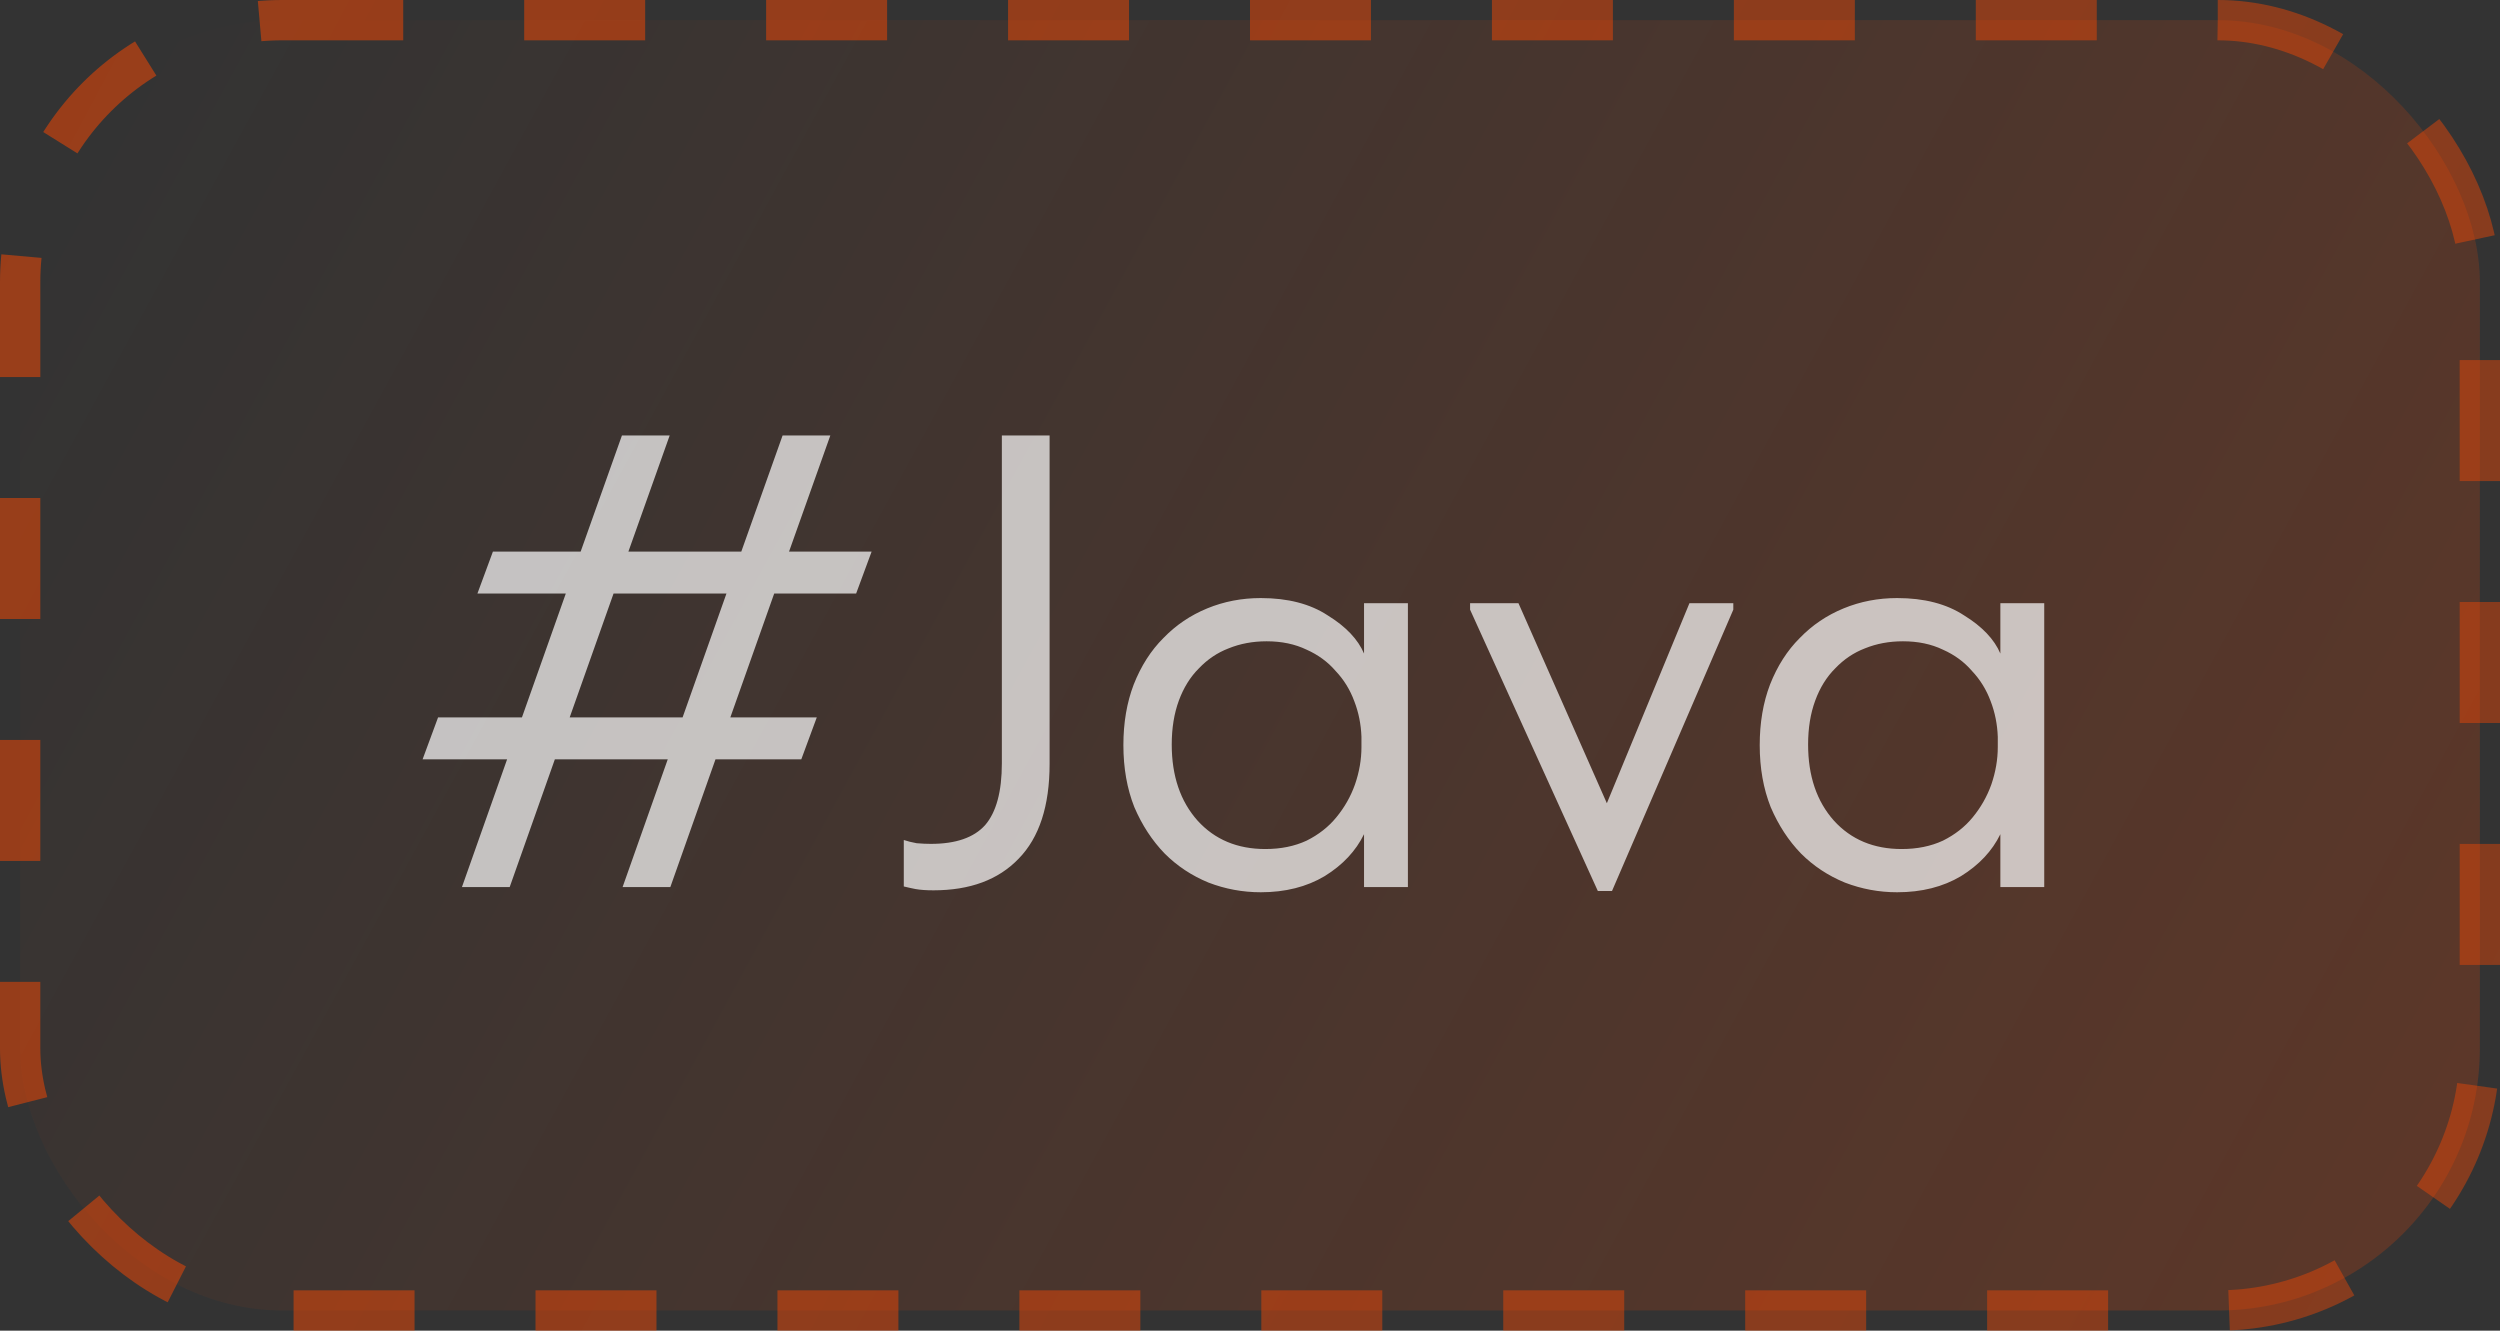 <?xml version="1.0" encoding="UTF-8"?> <svg xmlns="http://www.w3.org/2000/svg" width="62" height="33" viewBox="0 0 62 33" fill="none"><rect x="0" y="0" width="62" height="33" fill="#333333" stroke="none"/><rect x="0.5" y="0.5" width="61" height="32" rx="6.5" fill="url(#paint0_linear_90_2375)"></rect><rect x="0.5" y="0.5" width="61" height="32" rx="6.5" stroke="url(#paint1_linear_90_2375)" stroke-dasharray="3 3"></rect><path opacity="0.7" d="M19.568 13.68H21.616L21.232 14.72H19.2L18.112 17.792H20.256L19.872 18.832H17.744L16.624 22H15.44L16.56 18.832H13.76L12.64 22H11.456L12.576 18.832H10.48L10.864 17.792H12.944L14.032 14.72H11.84L12.224 13.68H14.4L15.424 10.8H16.608L15.584 13.68H18.384L19.408 10.8H20.592L19.568 13.68ZM14.128 17.792H16.928L18.016 14.72H15.216L14.128 17.792ZM23.15 22.08C22.968 22.08 22.819 22.069 22.702 22.048C22.595 22.027 22.499 22.005 22.414 21.984V20.832C22.51 20.864 22.616 20.891 22.734 20.912C22.862 20.923 22.979 20.928 23.086 20.928C23.704 20.928 24.152 20.773 24.43 20.464C24.707 20.144 24.846 19.632 24.846 18.928V10.8H26.03V18.944C26.03 19.989 25.774 20.773 25.262 21.296C24.76 21.819 24.056 22.08 23.15 22.08ZM31.267 22.128C30.82 22.128 30.387 22.048 29.971 21.888C29.555 21.717 29.193 21.477 28.884 21.168C28.574 20.848 28.323 20.464 28.131 20.016C27.95 19.557 27.86 19.045 27.86 18.48C27.86 17.925 27.945 17.424 28.116 16.976C28.297 16.517 28.542 16.133 28.852 15.824C29.161 15.504 29.523 15.259 29.939 15.088C30.355 14.917 30.798 14.832 31.267 14.832C31.939 14.832 32.494 14.976 32.931 15.264C33.38 15.541 33.678 15.856 33.828 16.208V14.96H34.916V22H33.828V20.688C33.625 21.104 33.3 21.451 32.852 21.728C32.404 21.995 31.875 22.128 31.267 22.128ZM31.38 21.056C31.764 21.056 32.105 20.987 32.404 20.848C32.702 20.699 32.947 20.507 33.139 20.272C33.342 20.027 33.497 19.755 33.603 19.456C33.71 19.147 33.764 18.837 33.764 18.528V18.272C33.753 17.963 33.694 17.669 33.587 17.392C33.481 17.104 33.326 16.853 33.123 16.64C32.931 16.416 32.691 16.24 32.404 16.112C32.115 15.973 31.785 15.904 31.412 15.904C31.07 15.904 30.756 15.963 30.468 16.08C30.19 16.187 29.945 16.352 29.732 16.576C29.518 16.789 29.353 17.056 29.235 17.376C29.118 17.696 29.059 18.059 29.059 18.464C29.059 19.243 29.273 19.872 29.7 20.352C30.126 20.821 30.686 21.056 31.38 21.056ZM36.458 15.12V14.96H37.658L39.85 19.92L41.898 14.96H42.986V15.12L39.978 22.096H39.626L36.458 15.12ZM47.049 22.128C46.601 22.128 46.169 22.048 45.753 21.888C45.337 21.717 44.974 21.477 44.665 21.168C44.355 20.848 44.105 20.464 43.913 20.016C43.731 19.557 43.641 19.045 43.641 18.48C43.641 17.925 43.726 17.424 43.897 16.976C44.078 16.517 44.323 16.133 44.633 15.824C44.942 15.504 45.305 15.259 45.721 15.088C46.137 14.917 46.579 14.832 47.049 14.832C47.721 14.832 48.275 14.976 48.713 15.264C49.161 15.541 49.459 15.856 49.609 16.208V14.96H50.697V22H49.609V20.688C49.406 21.104 49.081 21.451 48.633 21.728C48.185 21.995 47.657 22.128 47.049 22.128ZM47.161 21.056C47.545 21.056 47.886 20.987 48.185 20.848C48.483 20.699 48.729 20.507 48.921 20.272C49.123 20.027 49.278 19.755 49.385 19.456C49.491 19.147 49.545 18.837 49.545 18.528V18.272C49.534 17.963 49.475 17.669 49.369 17.392C49.262 17.104 49.107 16.853 48.905 16.64C48.713 16.416 48.473 16.24 48.185 16.112C47.897 15.973 47.566 15.904 47.193 15.904C46.851 15.904 46.537 15.963 46.249 16.08C45.971 16.187 45.726 16.352 45.513 16.576C45.299 16.789 45.134 17.056 45.017 17.376C44.899 17.696 44.841 18.059 44.841 18.464C44.841 19.243 45.054 19.872 45.481 20.352C45.907 20.821 46.467 21.056 47.161 21.056Z" fill="white"></path><defs><linearGradient id="paint0_linear_90_2375" x1="4.288" y1="-3.28612e-06" x2="59.342" y2="30.01" gradientUnits="userSpaceOnUse"><stop stop-color="#FF4800" stop-opacity="0"></stop><stop offset="1" stop-color="#FF4800" stop-opacity="0.2"></stop></linearGradient><linearGradient id="paint1_linear_90_2375" x1="3.648" y1="2.83415e-06" x2="59.961" y2="29.978" gradientUnits="userSpaceOnUse"><stop stop-color="#FF4800" stop-opacity="0.5"></stop><stop offset="1" stop-color="#FF4800" stop-opacity="0.4"></stop></linearGradient></defs></svg> 